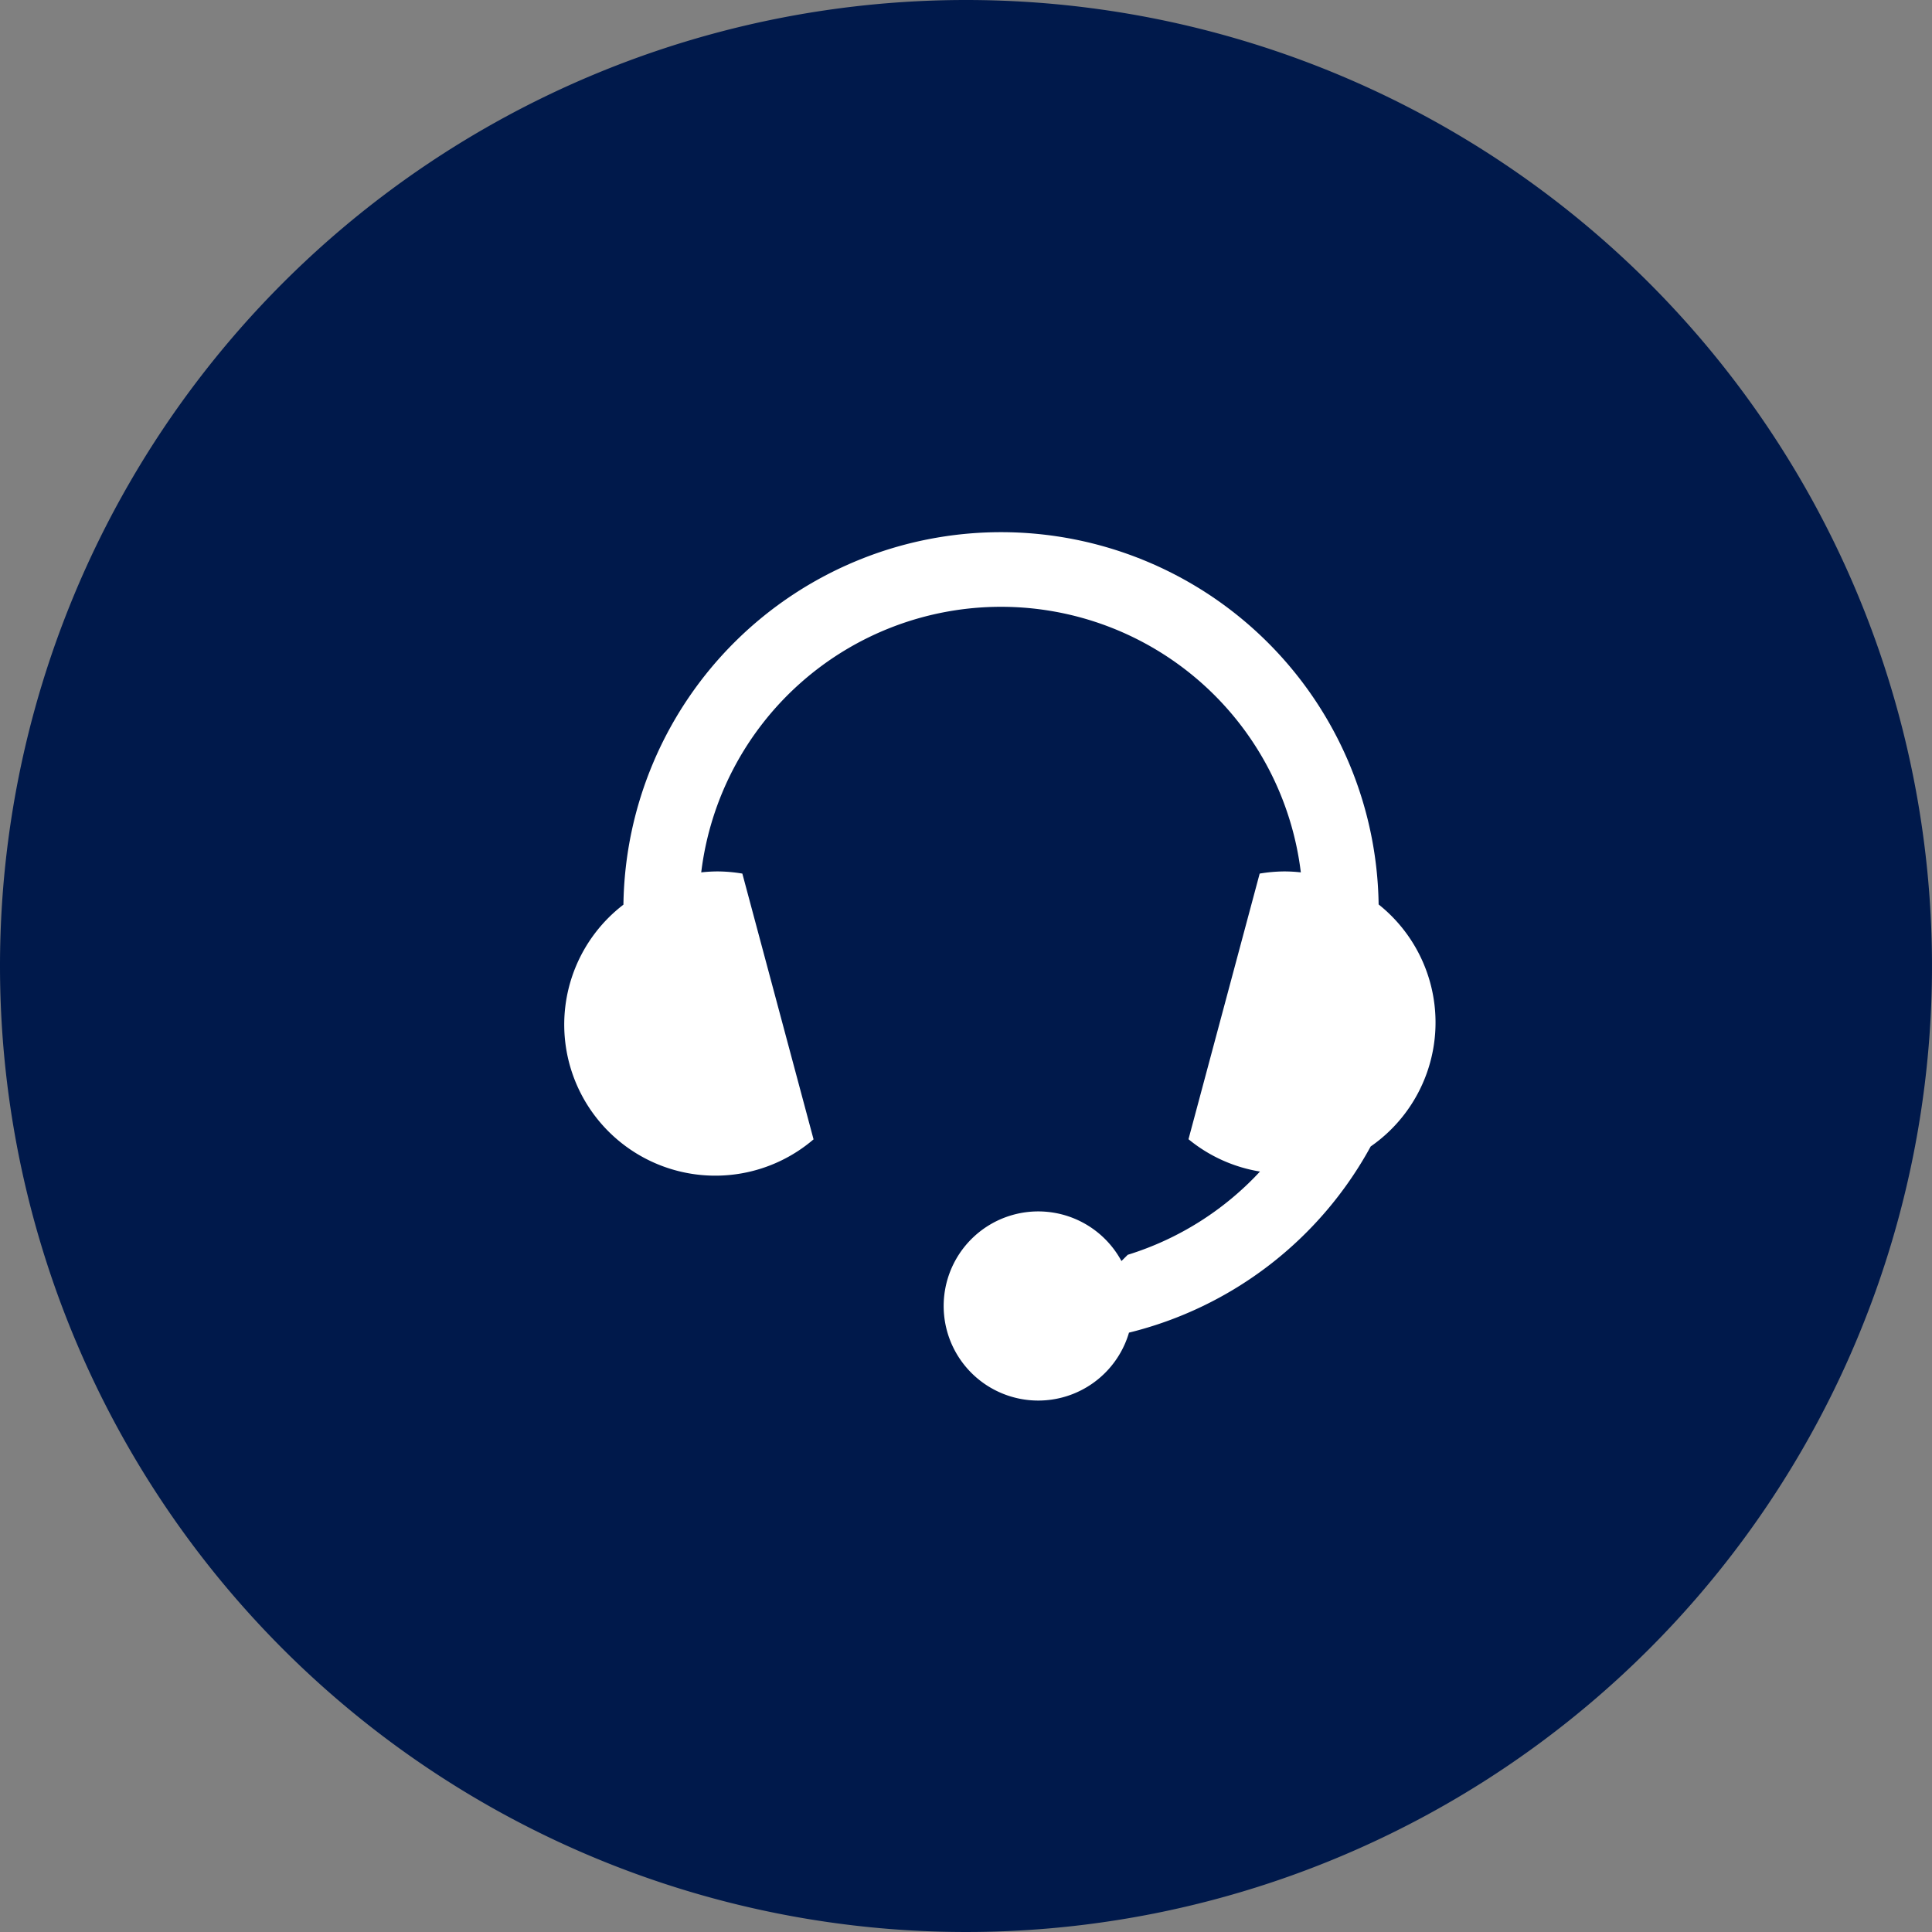 <svg id="组_4750" data-name="组 4750" xmlns="http://www.w3.org/2000/svg" width="55.156" height="55.156" viewBox="0 0 55.156 55.156">
  <rect x="0" y="0" width="55.156" height="55.156" fill="#808080" stroke="none"/>
  <path id="路径_92" data-name="路径 92" d="M27.578,0A27.578,27.578,0,1,1,0,27.578,27.578,27.578,0,0,1,27.578,0Z" fill="#00194b"/>
  <path id="路径_324" data-name="路径 324" d="M106.928,94.393a10.781,10.781,0,0,0-21.56,0,4.313,4.313,0,1,0,5.428,6.7l-2.033-7.587a4.377,4.377,0,0,0-.705-.062,4.274,4.274,0,0,0-.469.027,8.622,8.622,0,0,1,17.118,0,4.29,4.29,0,0,0-.469-.027,4.393,4.393,0,0,0-.706.062l-2.032,7.583a4.3,4.3,0,0,0,2.041.923,8.635,8.635,0,0,1-3.776,2.377l-.179.178a2.7,2.7,0,1,0,.215,2.044,10.8,10.8,0,0,0,6.9-5.315,4.308,4.308,0,0,0,.226-6.91Z" transform="translate(-67.57 -68.566)" fill="#fff"/>
</svg>
